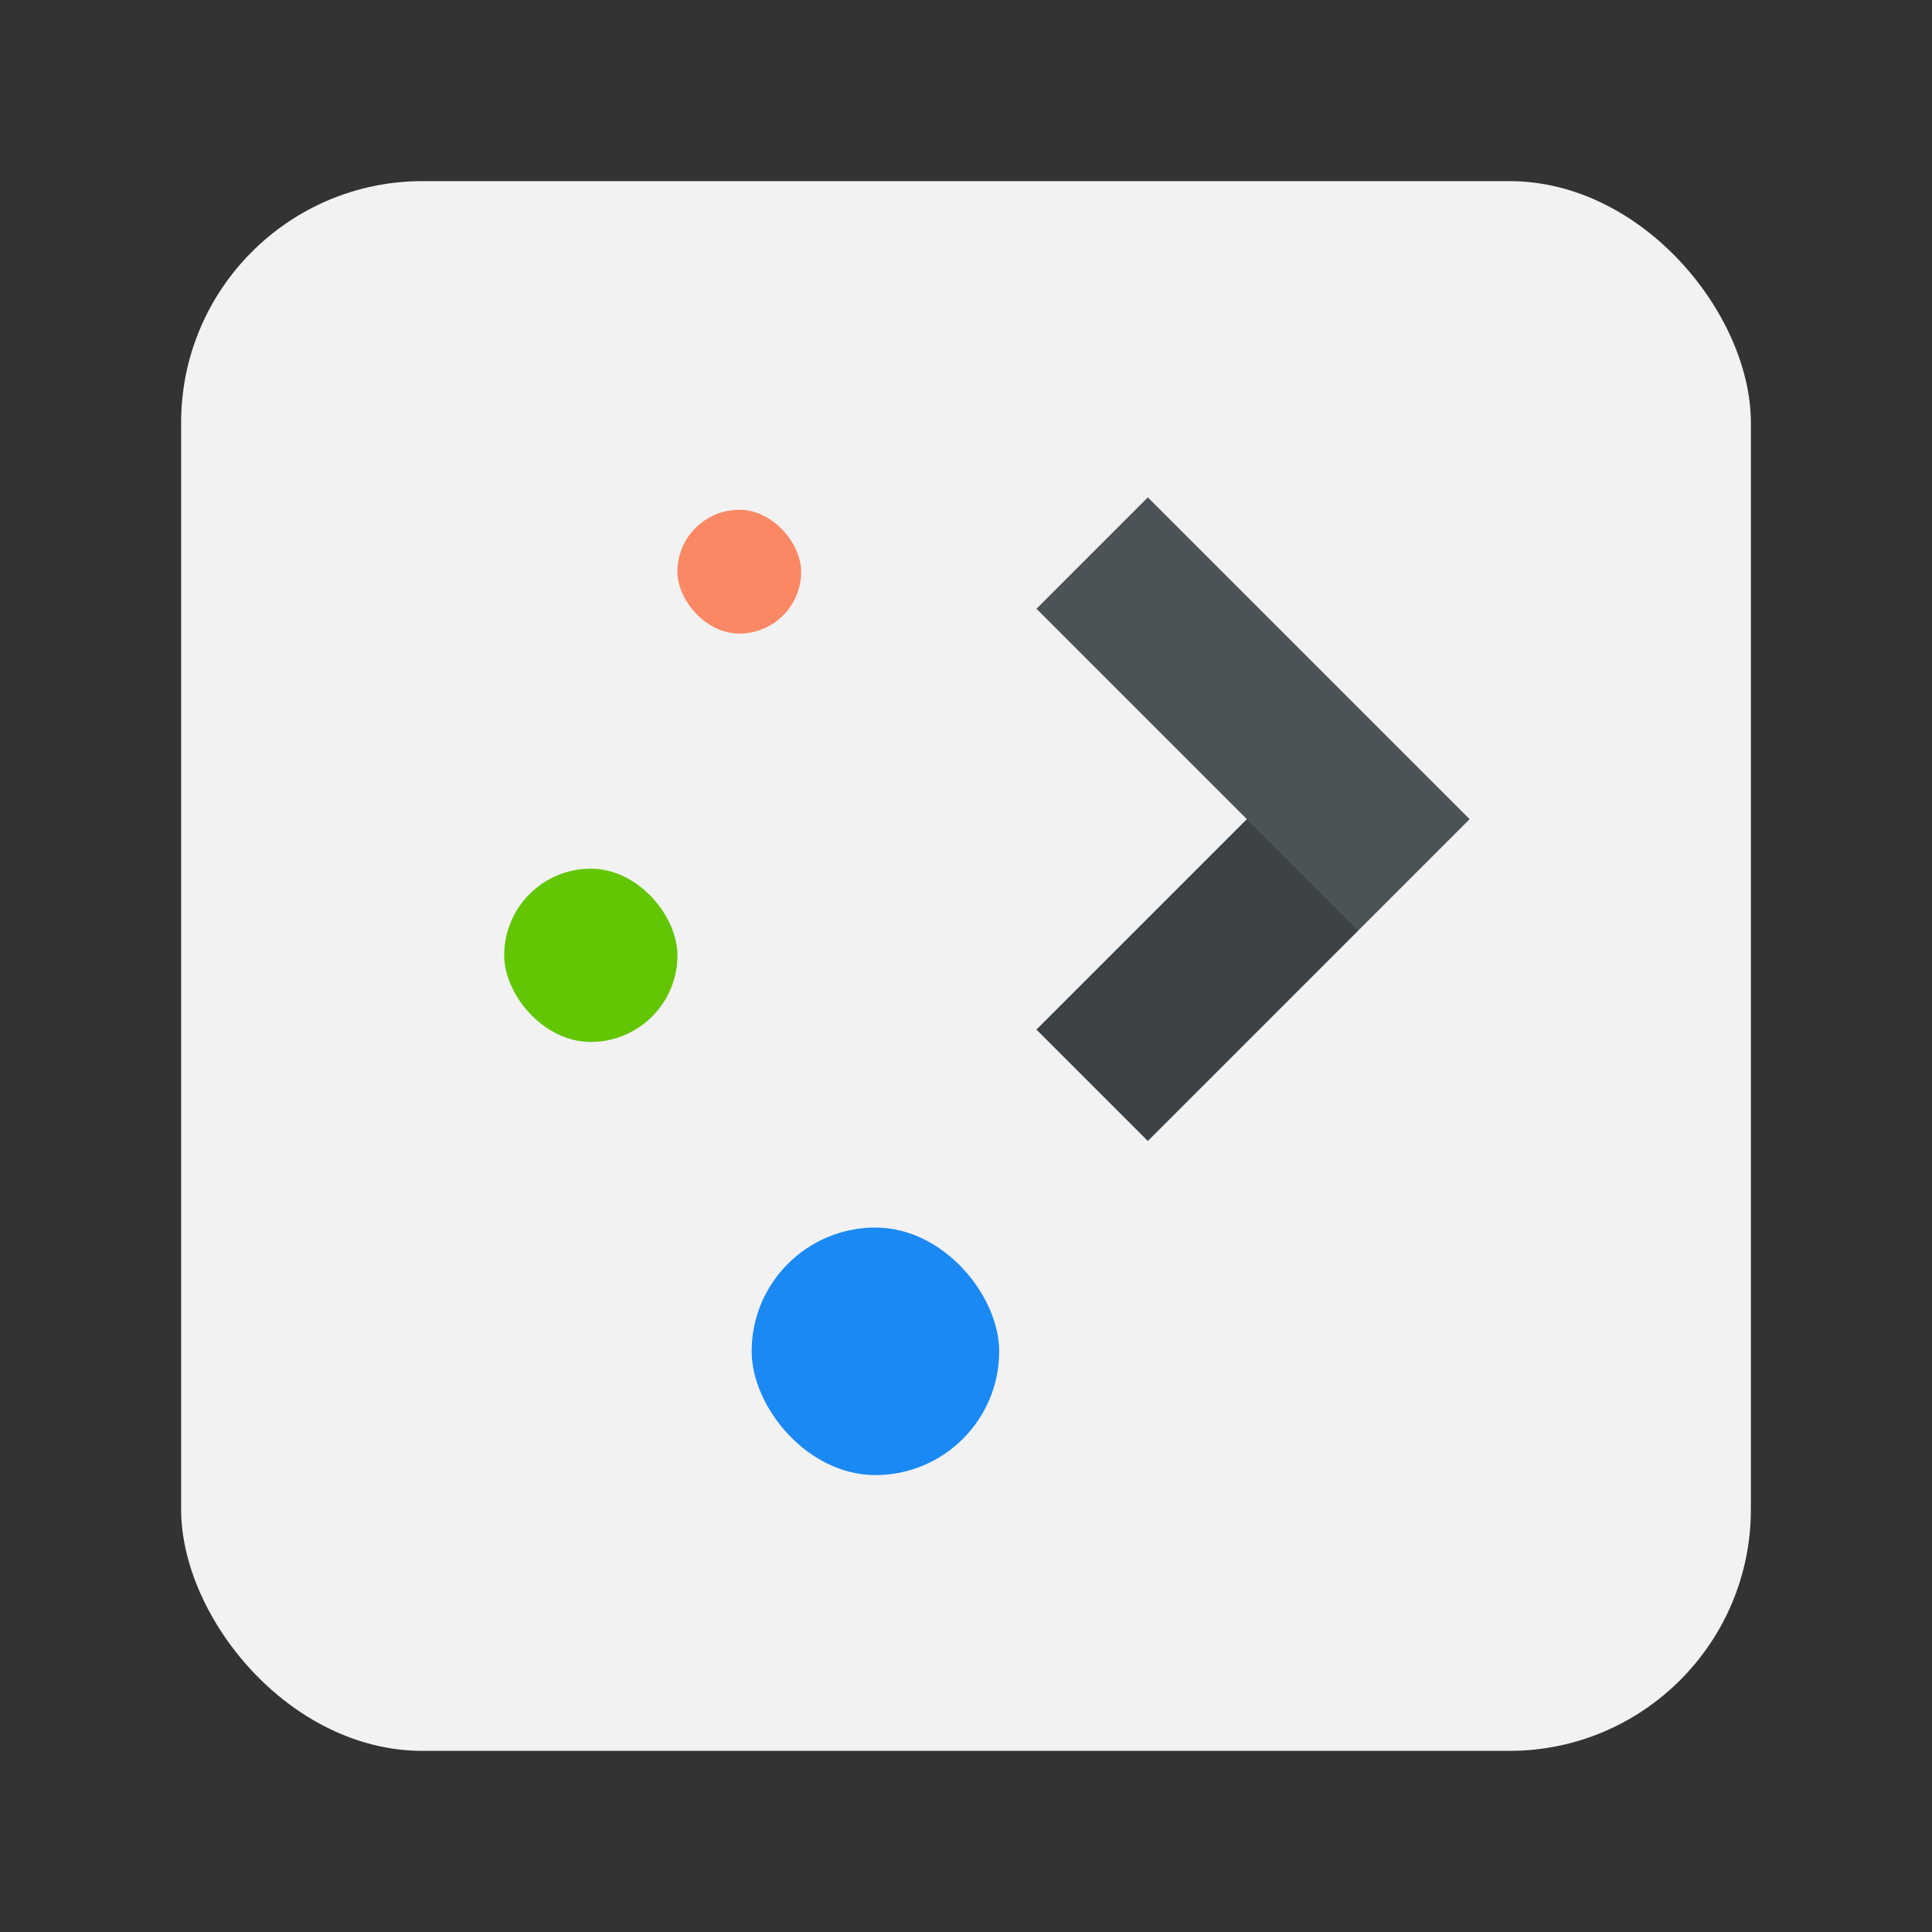 <svg width="64" height="64" version="1.1" xmlns="http://www.w3.org/2000/svg">
 <rect width="100%" height="100%" fill="#333333" stroke="none"/>
 <rect x="6" y="6" width="52" height="52" rx="8" ry="8" fill="#f2f2f2" fill-rule="evenodd" stop-color="#000000" stroke-linecap="round" stroke-linejoin="round" stroke-opacity=".2" stroke-width=".473" style="paint-order:stroke fill markers"/>
 <g transform="matrix(.41 0 0 .41 -144.66 -185.16)">
  <g transform="matrix(1.5,0,0,1.5,-192.29,-241.9)">
   <path class="ColorScheme-Text" d="m425.24 489.13-6 6 11.333 11.333-11.333 11.333 6 6 17.333-17.333z" color="#3b3f42" fill="#4c5357" fill-rule="evenodd"/>
   <rect x="399.9" y="489.8" width="6.667" height="6.667" rx="3.333" fill="#fa8865" stroke-width="1.067"/>
   <rect x="390.57" y="509.13" width="9.333" height="9.333" rx="4.667" fill="#63c605" stroke-width="1.037"/>
   <rect x="403.9" y="528.46" width="13.333" height="13.333" rx="6.667" fill="#1b89f3" stroke-width="1.026"/>
   <path d="m419.24 517.8 6 6 11.333-11.333-6-6z" fill="#000000" fill-rule="evenodd" opacity=".2"/>
  </g>
 </g>
</svg>
